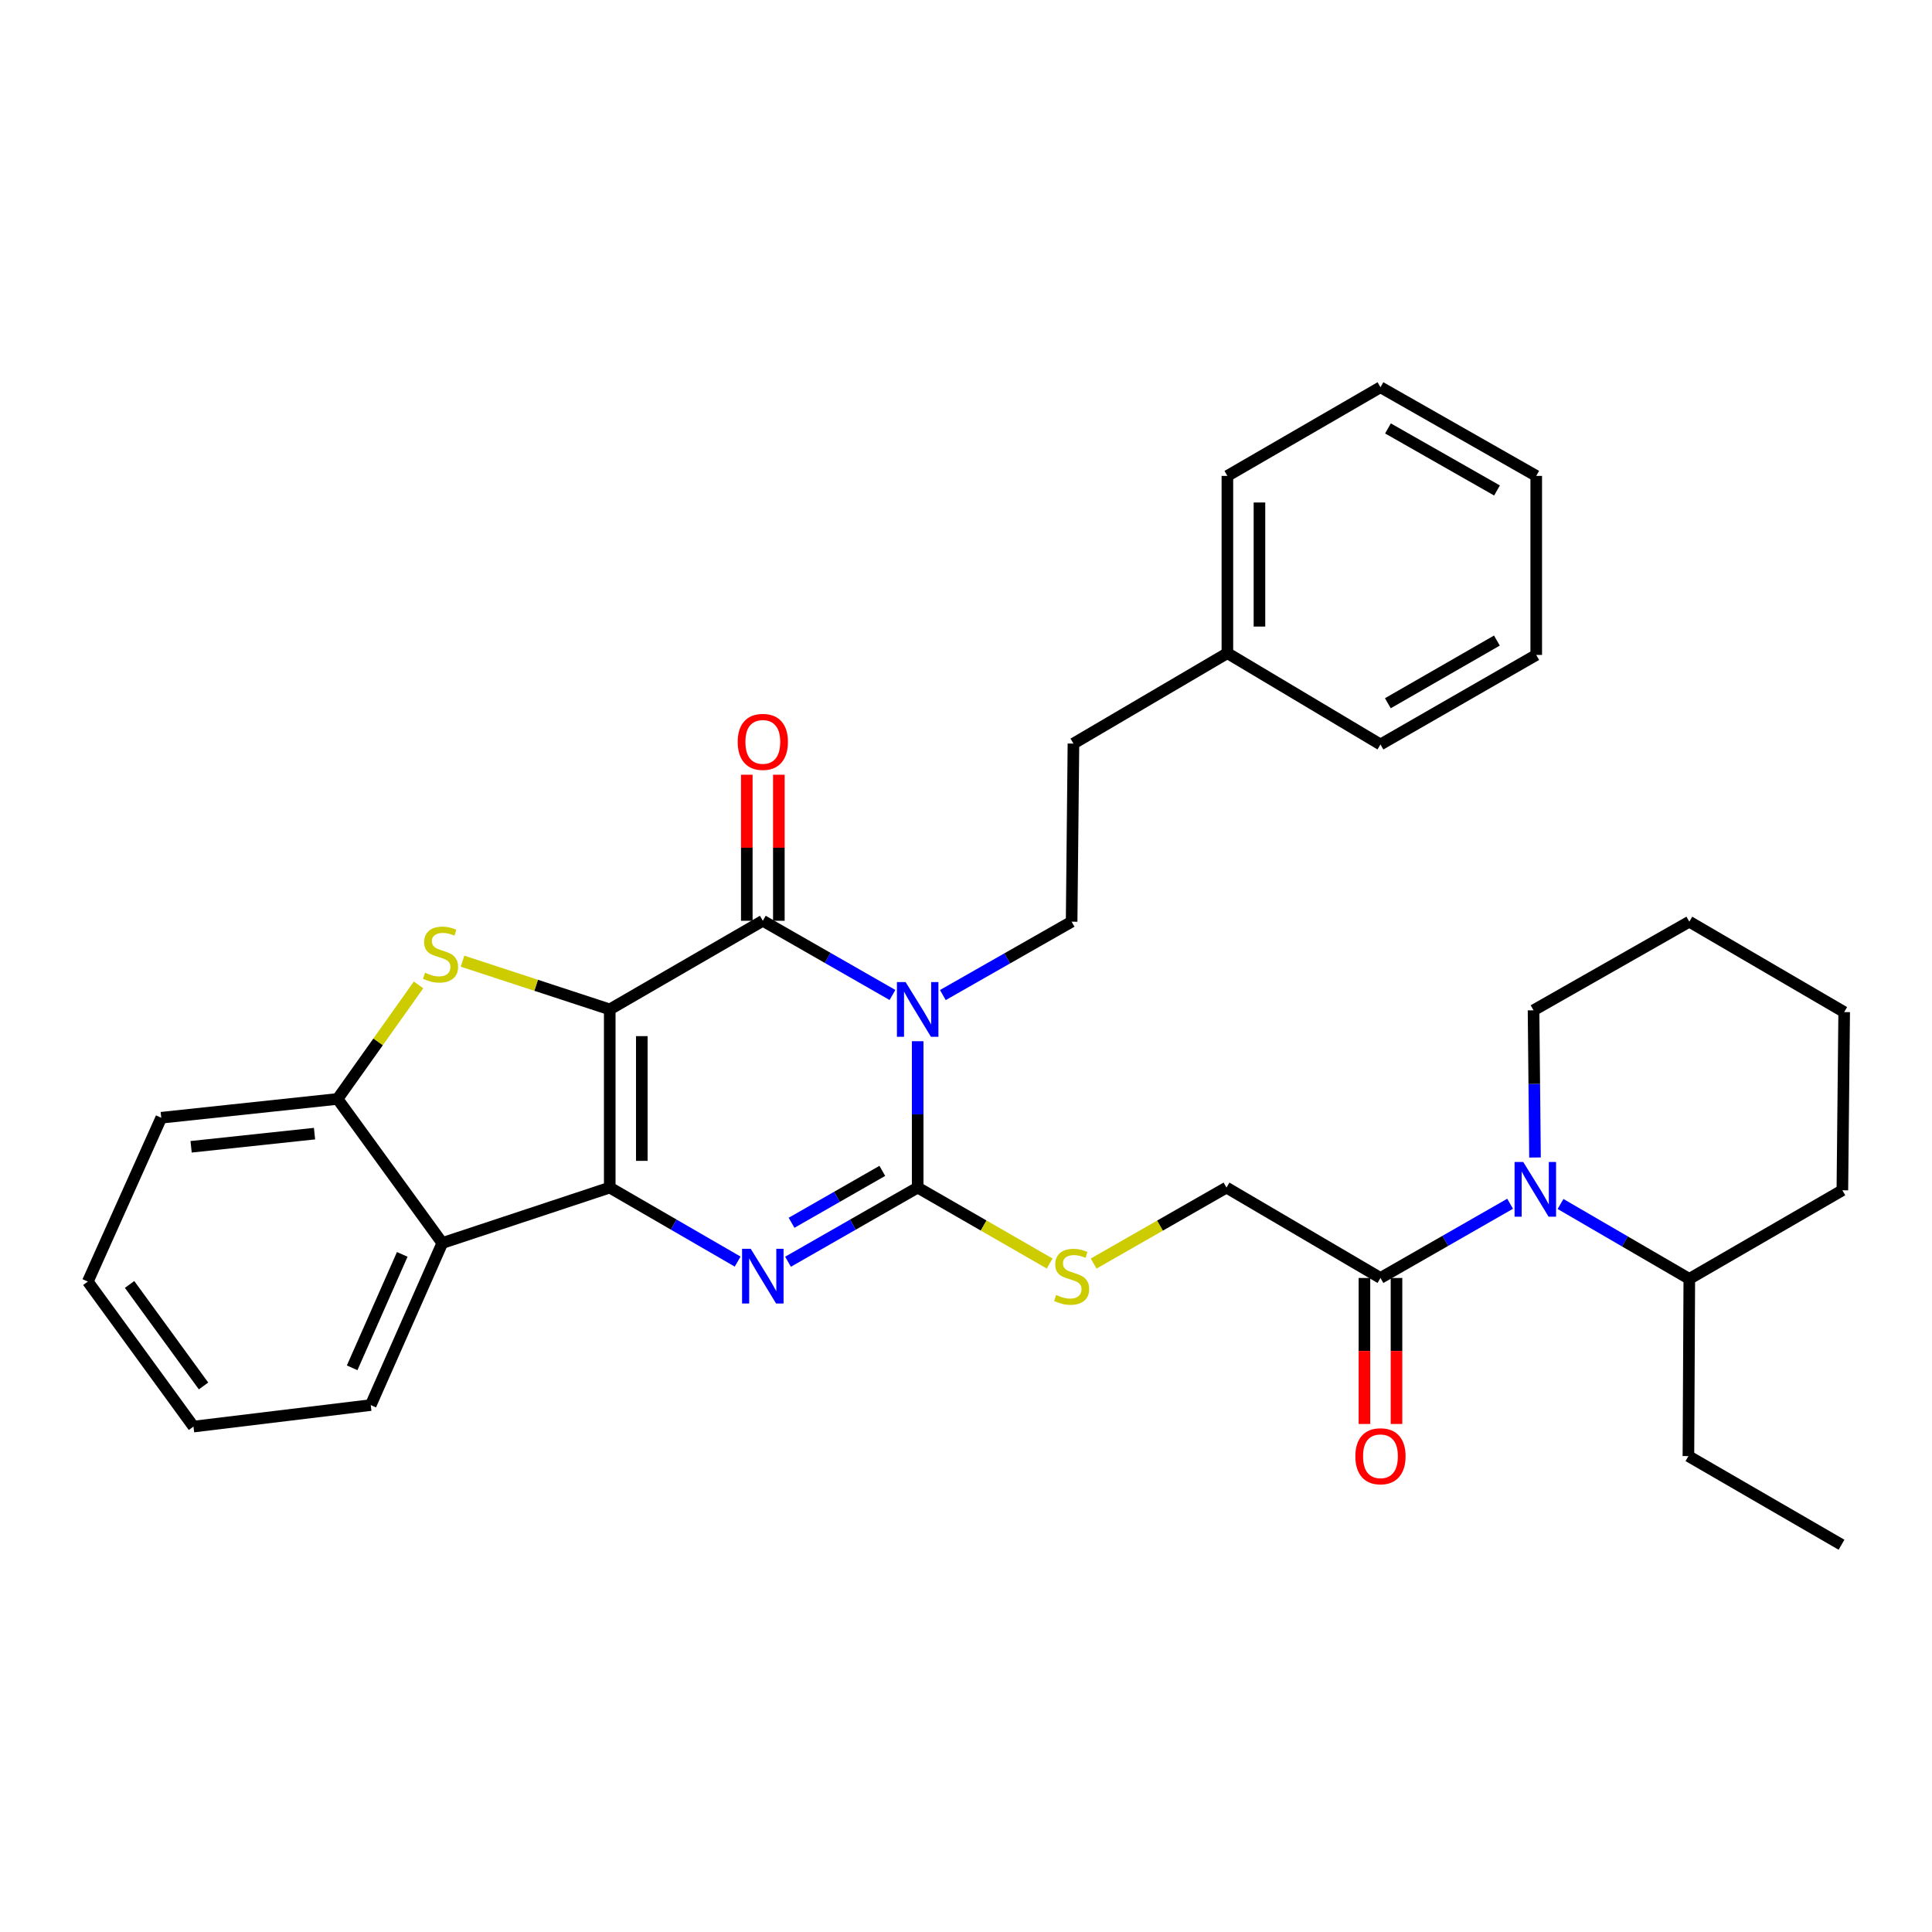 <?xml version='1.0' encoding='iso-8859-1'?>
<svg version='1.1' baseProfile='full'
              xmlns='http://www.w3.org/2000/svg'
                      xmlns:rdkit='http://www.rdkit.org/xml'
                      xmlns:xlink='http://www.w3.org/1999/xlink'
                  xml:space='preserve'
width='1000px' height='1000px' viewBox='0 0 1000 1000'>
<!-- END OF HEADER -->
<rect style='opacity:1.0;fill:#FFFFFF;stroke:none' width='1000' height='1000' x='0' y='0'> </rect>
<path class='bond-0' d='M 315.602,522.468 L 315.602,614.69' style='fill:none;fill-rule:evenodd;stroke:#000000;stroke-width:6px;stroke-linecap:butt;stroke-linejoin:miter;stroke-opacity:1' />
<path class='bond-0' d='M 332.197,536.301 L 332.197,600.856' style='fill:none;fill-rule:evenodd;stroke:#000000;stroke-width:6px;stroke-linecap:butt;stroke-linejoin:miter;stroke-opacity:1' />
<path class='bond-2' d='M 315.602,522.468 L 394.834,476.592' style='fill:none;fill-rule:evenodd;stroke:#000000;stroke-width:6px;stroke-linecap:butt;stroke-linejoin:miter;stroke-opacity:1' />
<path class='bond-5' d='M 315.602,522.468 L 277.502,509.983' style='fill:none;fill-rule:evenodd;stroke:#000000;stroke-width:6px;stroke-linecap:butt;stroke-linejoin:miter;stroke-opacity:1' />
<path class='bond-5' d='M 277.502,509.983 L 239.402,497.498' style='fill:none;fill-rule:evenodd;stroke:#CCCC00;stroke-width:6px;stroke-linecap:butt;stroke-linejoin:miter;stroke-opacity:1' />
<path class='bond-4' d='M 315.602,614.69 L 348.704,633.844' style='fill:none;fill-rule:evenodd;stroke:#000000;stroke-width:6px;stroke-linecap:butt;stroke-linejoin:miter;stroke-opacity:1' />
<path class='bond-4' d='M 348.704,633.844 L 381.805,652.999' style='fill:none;fill-rule:evenodd;stroke:#0000FF;stroke-width:6px;stroke-linecap:butt;stroke-linejoin:miter;stroke-opacity:1' />
<path class='bond-6' d='M 315.602,614.69 L 228.94,643.39' style='fill:none;fill-rule:evenodd;stroke:#000000;stroke-width:6px;stroke-linecap:butt;stroke-linejoin:miter;stroke-opacity:1' />
<path class='bond-1' d='M 461.939,514.999 L 428.386,495.796' style='fill:none;fill-rule:evenodd;stroke:#0000FF;stroke-width:6px;stroke-linecap:butt;stroke-linejoin:miter;stroke-opacity:1' />
<path class='bond-1' d='M 428.386,495.796 L 394.834,476.592' style='fill:none;fill-rule:evenodd;stroke:#000000;stroke-width:6px;stroke-linecap:butt;stroke-linejoin:miter;stroke-opacity:1' />
<path class='bond-3' d='M 474.988,538.933 L 474.988,576.811' style='fill:none;fill-rule:evenodd;stroke:#0000FF;stroke-width:6px;stroke-linecap:butt;stroke-linejoin:miter;stroke-opacity:1' />
<path class='bond-3' d='M 474.988,576.811 L 474.988,614.69' style='fill:none;fill-rule:evenodd;stroke:#000000;stroke-width:6px;stroke-linecap:butt;stroke-linejoin:miter;stroke-opacity:1' />
<path class='bond-11' d='M 488.02,515.041 L 521.346,496.052' style='fill:none;fill-rule:evenodd;stroke:#0000FF;stroke-width:6px;stroke-linecap:butt;stroke-linejoin:miter;stroke-opacity:1' />
<path class='bond-11' d='M 521.346,496.052 L 554.671,477.062' style='fill:none;fill-rule:evenodd;stroke:#000000;stroke-width:6px;stroke-linecap:butt;stroke-linejoin:miter;stroke-opacity:1' />
<path class='bond-12' d='M 403.131,476.592 L 403.131,438.793' style='fill:none;fill-rule:evenodd;stroke:#000000;stroke-width:6px;stroke-linecap:butt;stroke-linejoin:miter;stroke-opacity:1' />
<path class='bond-12' d='M 403.131,438.793 L 403.131,400.995' style='fill:none;fill-rule:evenodd;stroke:#FF0000;stroke-width:6px;stroke-linecap:butt;stroke-linejoin:miter;stroke-opacity:1' />
<path class='bond-12' d='M 386.537,476.592 L 386.537,438.793' style='fill:none;fill-rule:evenodd;stroke:#000000;stroke-width:6px;stroke-linecap:butt;stroke-linejoin:miter;stroke-opacity:1' />
<path class='bond-12' d='M 386.537,438.793 L 386.537,400.995' style='fill:none;fill-rule:evenodd;stroke:#FF0000;stroke-width:6px;stroke-linecap:butt;stroke-linejoin:miter;stroke-opacity:1' />
<path class='bond-10' d='M 474.988,614.69 L 509.14,634.34' style='fill:none;fill-rule:evenodd;stroke:#000000;stroke-width:6px;stroke-linecap:butt;stroke-linejoin:miter;stroke-opacity:1' />
<path class='bond-10' d='M 509.14,634.34 L 543.293,653.991' style='fill:none;fill-rule:evenodd;stroke:#CCCC00;stroke-width:6px;stroke-linecap:butt;stroke-linejoin:miter;stroke-opacity:1' />
<path class='bond-34' d='M 474.988,614.69 L 441.435,633.882' style='fill:none;fill-rule:evenodd;stroke:#000000;stroke-width:6px;stroke-linecap:butt;stroke-linejoin:miter;stroke-opacity:1' />
<path class='bond-34' d='M 441.435,633.882 L 407.882,653.074' style='fill:none;fill-rule:evenodd;stroke:#0000FF;stroke-width:6px;stroke-linecap:butt;stroke-linejoin:miter;stroke-opacity:1' />
<path class='bond-34' d='M 456.682,606.042 L 433.195,619.477' style='fill:none;fill-rule:evenodd;stroke:#000000;stroke-width:6px;stroke-linecap:butt;stroke-linejoin:miter;stroke-opacity:1' />
<path class='bond-34' d='M 433.195,619.477 L 409.709,632.912' style='fill:none;fill-rule:evenodd;stroke:#0000FF;stroke-width:6px;stroke-linecap:butt;stroke-linejoin:miter;stroke-opacity:1' />
<path class='bond-8' d='M 216.637,509.791 L 195.678,539.298' style='fill:none;fill-rule:evenodd;stroke:#CCCC00;stroke-width:6px;stroke-linecap:butt;stroke-linejoin:miter;stroke-opacity:1' />
<path class='bond-8' d='M 195.678,539.298 L 174.72,568.805' style='fill:none;fill-rule:evenodd;stroke:#000000;stroke-width:6px;stroke-linecap:butt;stroke-linejoin:miter;stroke-opacity:1' />
<path class='bond-18' d='M 228.94,643.39 L 191.896,727.268' style='fill:none;fill-rule:evenodd;stroke:#000000;stroke-width:6px;stroke-linecap:butt;stroke-linejoin:miter;stroke-opacity:1' />
<path class='bond-18' d='M 208.203,649.267 L 182.272,707.982' style='fill:none;fill-rule:evenodd;stroke:#000000;stroke-width:6px;stroke-linecap:butt;stroke-linejoin:miter;stroke-opacity:1' />
<path class='bond-33' d='M 228.94,643.39 L 174.72,568.805' style='fill:none;fill-rule:evenodd;stroke:#000000;stroke-width:6px;stroke-linecap:butt;stroke-linejoin:miter;stroke-opacity:1' />
<path class='bond-7' d='M 781.632,623.063 L 748.079,642.271' style='fill:none;fill-rule:evenodd;stroke:#0000FF;stroke-width:6px;stroke-linecap:butt;stroke-linejoin:miter;stroke-opacity:1' />
<path class='bond-7' d='M 748.079,642.271 L 714.527,661.478' style='fill:none;fill-rule:evenodd;stroke:#000000;stroke-width:6px;stroke-linecap:butt;stroke-linejoin:miter;stroke-opacity:1' />
<path class='bond-14' d='M 807.726,623.18 L 841.054,642.564' style='fill:none;fill-rule:evenodd;stroke:#0000FF;stroke-width:6px;stroke-linecap:butt;stroke-linejoin:miter;stroke-opacity:1' />
<path class='bond-14' d='M 841.054,642.564 L 874.383,661.948' style='fill:none;fill-rule:evenodd;stroke:#000000;stroke-width:6px;stroke-linecap:butt;stroke-linejoin:miter;stroke-opacity:1' />
<path class='bond-17' d='M 794.517,599.117 L 794.138,561.027' style='fill:none;fill-rule:evenodd;stroke:#0000FF;stroke-width:6px;stroke-linecap:butt;stroke-linejoin:miter;stroke-opacity:1' />
<path class='bond-17' d='M 794.138,561.027 L 793.759,522.938' style='fill:none;fill-rule:evenodd;stroke:#000000;stroke-width:6px;stroke-linecap:butt;stroke-linejoin:miter;stroke-opacity:1' />
<path class='bond-20' d='M 174.72,568.805 L 83.466,578.54' style='fill:none;fill-rule:evenodd;stroke:#000000;stroke-width:6px;stroke-linecap:butt;stroke-linejoin:miter;stroke-opacity:1' />
<path class='bond-20' d='M 162.793,586.766 L 98.915,593.581' style='fill:none;fill-rule:evenodd;stroke:#000000;stroke-width:6px;stroke-linecap:butt;stroke-linejoin:miter;stroke-opacity:1' />
<path class='bond-9' d='M 714.527,661.478 L 634.825,614.69' style='fill:none;fill-rule:evenodd;stroke:#000000;stroke-width:6px;stroke-linecap:butt;stroke-linejoin:miter;stroke-opacity:1' />
<path class='bond-15' d='M 706.229,661.478 L 706.229,699.263' style='fill:none;fill-rule:evenodd;stroke:#000000;stroke-width:6px;stroke-linecap:butt;stroke-linejoin:miter;stroke-opacity:1' />
<path class='bond-15' d='M 706.229,699.263 L 706.229,737.048' style='fill:none;fill-rule:evenodd;stroke:#FF0000;stroke-width:6px;stroke-linecap:butt;stroke-linejoin:miter;stroke-opacity:1' />
<path class='bond-15' d='M 722.824,661.478 L 722.824,699.263' style='fill:none;fill-rule:evenodd;stroke:#000000;stroke-width:6px;stroke-linecap:butt;stroke-linejoin:miter;stroke-opacity:1' />
<path class='bond-15' d='M 722.824,699.263 L 722.824,737.048' style='fill:none;fill-rule:evenodd;stroke:#FF0000;stroke-width:6px;stroke-linecap:butt;stroke-linejoin:miter;stroke-opacity:1' />
<path class='bond-13' d='M 566.06,654.024 L 600.442,634.357' style='fill:none;fill-rule:evenodd;stroke:#CCCC00;stroke-width:6px;stroke-linecap:butt;stroke-linejoin:miter;stroke-opacity:1' />
<path class='bond-13' d='M 600.442,634.357 L 634.825,614.69' style='fill:none;fill-rule:evenodd;stroke:#000000;stroke-width:6px;stroke-linecap:butt;stroke-linejoin:miter;stroke-opacity:1' />
<path class='bond-16' d='M 554.671,477.062 L 555.612,384.877' style='fill:none;fill-rule:evenodd;stroke:#000000;stroke-width:6px;stroke-linecap:butt;stroke-linejoin:miter;stroke-opacity:1' />
<path class='bond-21' d='M 874.383,661.948 L 873.922,753.673' style='fill:none;fill-rule:evenodd;stroke:#000000;stroke-width:6px;stroke-linecap:butt;stroke-linejoin:miter;stroke-opacity:1' />
<path class='bond-22' d='M 874.383,661.948 L 953.605,616.082' style='fill:none;fill-rule:evenodd;stroke:#000000;stroke-width:6px;stroke-linecap:butt;stroke-linejoin:miter;stroke-opacity:1' />
<path class='bond-19' d='M 555.612,384.877 L 635.295,338.07' style='fill:none;fill-rule:evenodd;stroke:#000000;stroke-width:6px;stroke-linecap:butt;stroke-linejoin:miter;stroke-opacity:1' />
<path class='bond-25' d='M 793.759,522.938 L 874.383,477.062' style='fill:none;fill-rule:evenodd;stroke:#000000;stroke-width:6px;stroke-linecap:butt;stroke-linejoin:miter;stroke-opacity:1' />
<path class='bond-26' d='M 191.896,727.268 L 100.144,738.396' style='fill:none;fill-rule:evenodd;stroke:#000000;stroke-width:6px;stroke-linecap:butt;stroke-linejoin:miter;stroke-opacity:1' />
<path class='bond-23' d='M 635.295,338.07 L 635.295,246.327' style='fill:none;fill-rule:evenodd;stroke:#000000;stroke-width:6px;stroke-linecap:butt;stroke-linejoin:miter;stroke-opacity:1' />
<path class='bond-23' d='M 651.89,324.309 L 651.89,260.089' style='fill:none;fill-rule:evenodd;stroke:#000000;stroke-width:6px;stroke-linecap:butt;stroke-linejoin:miter;stroke-opacity:1' />
<path class='bond-24' d='M 635.295,338.07 L 714.527,385.338' style='fill:none;fill-rule:evenodd;stroke:#000000;stroke-width:6px;stroke-linecap:butt;stroke-linejoin:miter;stroke-opacity:1' />
<path class='bond-28' d='M 83.466,578.54 L 45.455,663.341' style='fill:none;fill-rule:evenodd;stroke:#000000;stroke-width:6px;stroke-linecap:butt;stroke-linejoin:miter;stroke-opacity:1' />
<path class='bond-27' d='M 873.922,753.673 L 953.163,799.558' style='fill:none;fill-rule:evenodd;stroke:#000000;stroke-width:6px;stroke-linecap:butt;stroke-linejoin:miter;stroke-opacity:1' />
<path class='bond-37' d='M 953.605,616.082 L 954.545,523.851' style='fill:none;fill-rule:evenodd;stroke:#000000;stroke-width:6px;stroke-linecap:butt;stroke-linejoin:miter;stroke-opacity:1' />
<path class='bond-30' d='M 635.295,246.327 L 714.527,200.442' style='fill:none;fill-rule:evenodd;stroke:#000000;stroke-width:6px;stroke-linecap:butt;stroke-linejoin:miter;stroke-opacity:1' />
<path class='bond-31' d='M 714.527,385.338 L 795.151,338.992' style='fill:none;fill-rule:evenodd;stroke:#000000;stroke-width:6px;stroke-linecap:butt;stroke-linejoin:miter;stroke-opacity:1' />
<path class='bond-31' d='M 718.35,363.999 L 774.787,331.557' style='fill:none;fill-rule:evenodd;stroke:#000000;stroke-width:6px;stroke-linecap:butt;stroke-linejoin:miter;stroke-opacity:1' />
<path class='bond-29' d='M 874.383,477.062 L 954.545,523.851' style='fill:none;fill-rule:evenodd;stroke:#000000;stroke-width:6px;stroke-linecap:butt;stroke-linejoin:miter;stroke-opacity:1' />
<path class='bond-35' d='M 100.144,738.396 L 45.455,663.341' style='fill:none;fill-rule:evenodd;stroke:#000000;stroke-width:6px;stroke-linecap:butt;stroke-linejoin:miter;stroke-opacity:1' />
<path class='bond-35' d='M 105.353,717.365 L 67.07,664.826' style='fill:none;fill-rule:evenodd;stroke:#000000;stroke-width:6px;stroke-linecap:butt;stroke-linejoin:miter;stroke-opacity:1' />
<path class='bond-36' d='M 714.527,200.442 L 795.151,246.327' style='fill:none;fill-rule:evenodd;stroke:#000000;stroke-width:6px;stroke-linecap:butt;stroke-linejoin:miter;stroke-opacity:1' />
<path class='bond-36' d='M 718.412,221.748 L 774.849,253.867' style='fill:none;fill-rule:evenodd;stroke:#000000;stroke-width:6px;stroke-linecap:butt;stroke-linejoin:miter;stroke-opacity:1' />
<path class='bond-32' d='M 795.151,338.992 L 795.151,246.327' style='fill:none;fill-rule:evenodd;stroke:#000000;stroke-width:6px;stroke-linecap:butt;stroke-linejoin:miter;stroke-opacity:1' />
<path  class='atom-2' d='M 468.728 508.308
L 478.008 523.308
Q 478.928 524.788, 480.408 527.468
Q 481.888 530.148, 481.968 530.308
L 481.968 508.308
L 485.728 508.308
L 485.728 536.628
L 481.848 536.628
L 471.888 520.228
Q 470.728 518.308, 469.488 516.108
Q 468.288 513.908, 467.928 513.228
L 467.928 536.628
L 464.248 536.628
L 464.248 508.308
L 468.728 508.308
' fill='#0000FF'/>
<path  class='atom-5' d='M 388.574 646.378
L 397.854 661.378
Q 398.774 662.858, 400.254 665.538
Q 401.734 668.218, 401.814 668.378
L 401.814 646.378
L 405.574 646.378
L 405.574 674.698
L 401.694 674.698
L 391.734 658.298
Q 390.574 656.378, 389.334 654.178
Q 388.134 651.978, 387.774 651.298
L 387.774 674.698
L 384.094 674.698
L 384.094 646.378
L 388.574 646.378
' fill='#0000FF'/>
<path  class='atom-6' d='M 220.018 503.488
Q 220.338 503.608, 221.658 504.168
Q 222.978 504.728, 224.418 505.088
Q 225.898 505.408, 227.338 505.408
Q 230.018 505.408, 231.578 504.128
Q 233.138 502.808, 233.138 500.528
Q 233.138 498.968, 232.338 498.008
Q 231.578 497.048, 230.378 496.528
Q 229.178 496.008, 227.178 495.408
Q 224.658 494.648, 223.138 493.928
Q 221.658 493.208, 220.578 491.688
Q 219.538 490.168, 219.538 487.608
Q 219.538 484.048, 221.938 481.848
Q 224.378 479.648, 229.178 479.648
Q 232.458 479.648, 236.178 481.208
L 235.258 484.288
Q 231.858 482.888, 229.298 482.888
Q 226.538 482.888, 225.018 484.048
Q 223.498 485.168, 223.538 487.128
Q 223.538 488.648, 224.298 489.568
Q 225.098 490.488, 226.218 491.008
Q 227.378 491.528, 229.298 492.128
Q 231.858 492.928, 233.378 493.728
Q 234.898 494.528, 235.978 496.168
Q 237.098 497.768, 237.098 500.528
Q 237.098 504.448, 234.458 506.568
Q 231.858 508.648, 227.498 508.648
Q 224.978 508.648, 223.058 508.088
Q 221.178 507.568, 218.938 506.648
L 220.018 503.488
' fill='#CCCC00'/>
<path  class='atom-8' d='M 788.421 601.433
L 797.701 616.433
Q 798.621 617.913, 800.101 620.593
Q 801.581 623.273, 801.661 623.433
L 801.661 601.433
L 805.421 601.433
L 805.421 629.753
L 801.541 629.753
L 791.581 613.353
Q 790.421 611.433, 789.181 609.233
Q 787.981 607.033, 787.621 606.353
L 787.621 629.753
L 783.941 629.753
L 783.941 601.433
L 788.421 601.433
' fill='#0000FF'/>
<path  class='atom-11' d='M 546.671 670.258
Q 546.991 670.378, 548.311 670.938
Q 549.631 671.498, 551.071 671.858
Q 552.551 672.178, 553.991 672.178
Q 556.671 672.178, 558.231 670.898
Q 559.791 669.578, 559.791 667.298
Q 559.791 665.738, 558.991 664.778
Q 558.231 663.818, 557.031 663.298
Q 555.831 662.778, 553.831 662.178
Q 551.311 661.418, 549.791 660.698
Q 548.311 659.978, 547.231 658.458
Q 546.191 656.938, 546.191 654.378
Q 546.191 650.818, 548.591 648.618
Q 551.031 646.418, 555.831 646.418
Q 559.111 646.418, 562.831 647.978
L 561.911 651.058
Q 558.511 649.658, 555.951 649.658
Q 553.191 649.658, 551.671 650.818
Q 550.151 651.938, 550.191 653.898
Q 550.191 655.418, 550.951 656.338
Q 551.751 657.258, 552.871 657.778
Q 554.031 658.298, 555.951 658.898
Q 558.511 659.698, 560.031 660.498
Q 561.551 661.298, 562.631 662.938
Q 563.751 664.538, 563.751 667.298
Q 563.751 671.218, 561.111 673.338
Q 558.511 675.418, 554.151 675.418
Q 551.631 675.418, 549.711 674.858
Q 547.831 674.338, 545.591 673.418
L 546.671 670.258
' fill='#CCCC00'/>
<path  class='atom-13' d='M 381.834 383.998
Q 381.834 377.198, 385.194 373.398
Q 388.554 369.598, 394.834 369.598
Q 401.114 369.598, 404.474 373.398
Q 407.834 377.198, 407.834 383.998
Q 407.834 390.878, 404.434 394.798
Q 401.034 398.678, 394.834 398.678
Q 388.594 398.678, 385.194 394.798
Q 381.834 390.918, 381.834 383.998
M 394.834 395.478
Q 399.154 395.478, 401.474 392.598
Q 403.834 389.678, 403.834 383.998
Q 403.834 378.438, 401.474 375.638
Q 399.154 372.798, 394.834 372.798
Q 390.514 372.798, 388.154 375.598
Q 385.834 378.398, 385.834 383.998
Q 385.834 389.718, 388.154 392.598
Q 390.514 395.478, 394.834 395.478
' fill='#FF0000'/>
<path  class='atom-16' d='M 701.527 753.753
Q 701.527 746.953, 704.887 743.153
Q 708.247 739.353, 714.527 739.353
Q 720.807 739.353, 724.167 743.153
Q 727.527 746.953, 727.527 753.753
Q 727.527 760.633, 724.127 764.553
Q 720.727 768.433, 714.527 768.433
Q 708.287 768.433, 704.887 764.553
Q 701.527 760.673, 701.527 753.753
M 714.527 765.233
Q 718.847 765.233, 721.167 762.353
Q 723.527 759.433, 723.527 753.753
Q 723.527 748.193, 721.167 745.393
Q 718.847 742.553, 714.527 742.553
Q 710.207 742.553, 707.847 745.353
Q 705.527 748.153, 705.527 753.753
Q 705.527 759.473, 707.847 762.353
Q 710.207 765.233, 714.527 765.233
' fill='#FF0000'/>
</svg>
